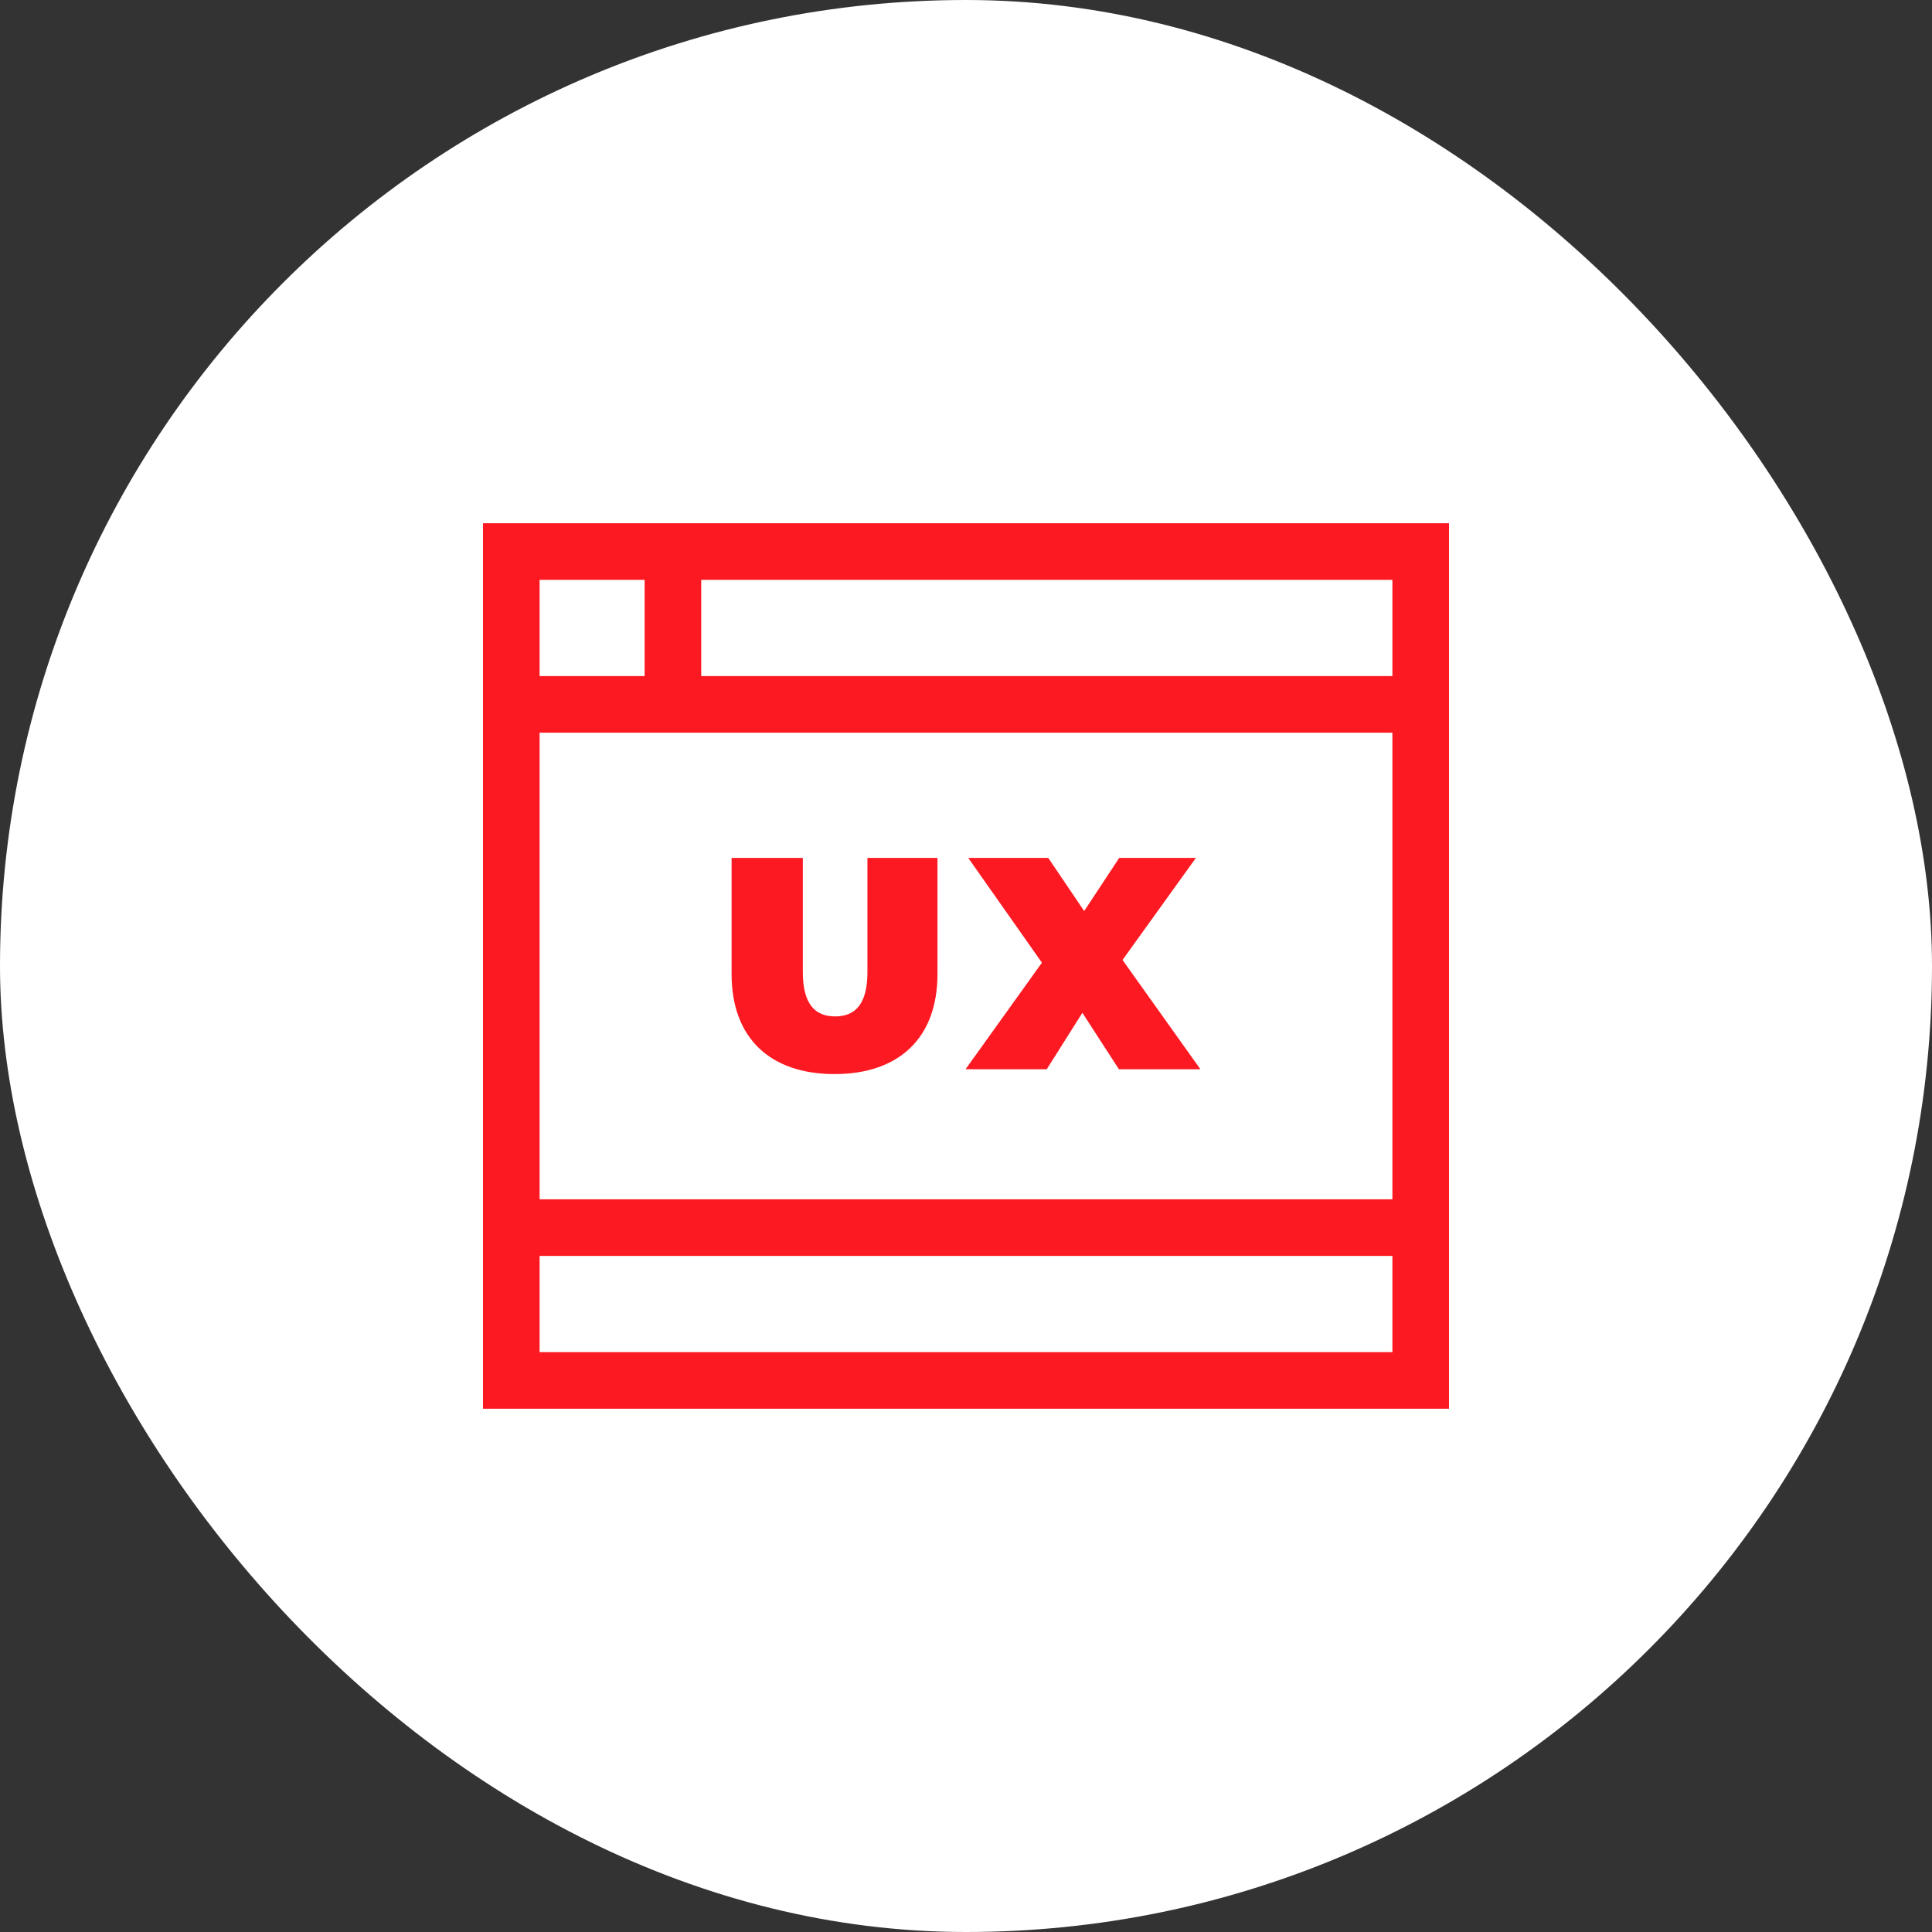 <svg xmlns="http://www.w3.org/2000/svg" width="64" height="64" viewBox="0 0 64 64" fill="none"><rect x="0" y="0" width="64" height="64" fill="#333333" stroke="none"/><rect width="64" height="64" rx="32" fill="white"></rect><g clip-path="url(#clip0_4701_7172)"><path d="M16 46.666H48V17.333H16V46.666ZM23.229 19.208H46.125V22.396H23.229V19.208ZM17.875 19.208H21.354V22.396H17.875V19.208ZM17.875 24.271H46.125V39.729H17.875V24.271ZM17.875 41.604H46.125V44.791H17.875V41.604Z" fill="#FC1921"></path><mask id="mask0_4701_7172" style="mask-type:luminance" maskUnits="userSpaceOnUse" x="16" y="16" width="33" height="32"><path d="M16 16H48V48H16V16Z" fill="white"></path></mask><g mask="url(#mask0_4701_7172)"><path d="M27.645 35.58C29.795 35.58 31.055 34.37 31.055 32.27V28.42H28.735V32.2C28.735 33.27 28.325 33.67 27.665 33.67C27.005 33.67 26.595 33.27 26.595 32.2V28.42H24.235V32.27C24.235 34.37 25.495 35.58 27.645 35.58Z" fill="#FC1921"></path><path d="M34.675 35.42L35.855 33.55L37.065 35.42H39.765L37.185 31.8L39.615 28.42H37.075L35.915 30.18L34.725 28.42H32.075L34.515 31.89L31.985 35.42H34.675Z" fill="#FC1921"></path></g></g><defs><clipPath id="clip0_4701_7172"><rect width="32" height="32" fill="white" transform="translate(16 16)"></rect></clipPath></defs></svg>